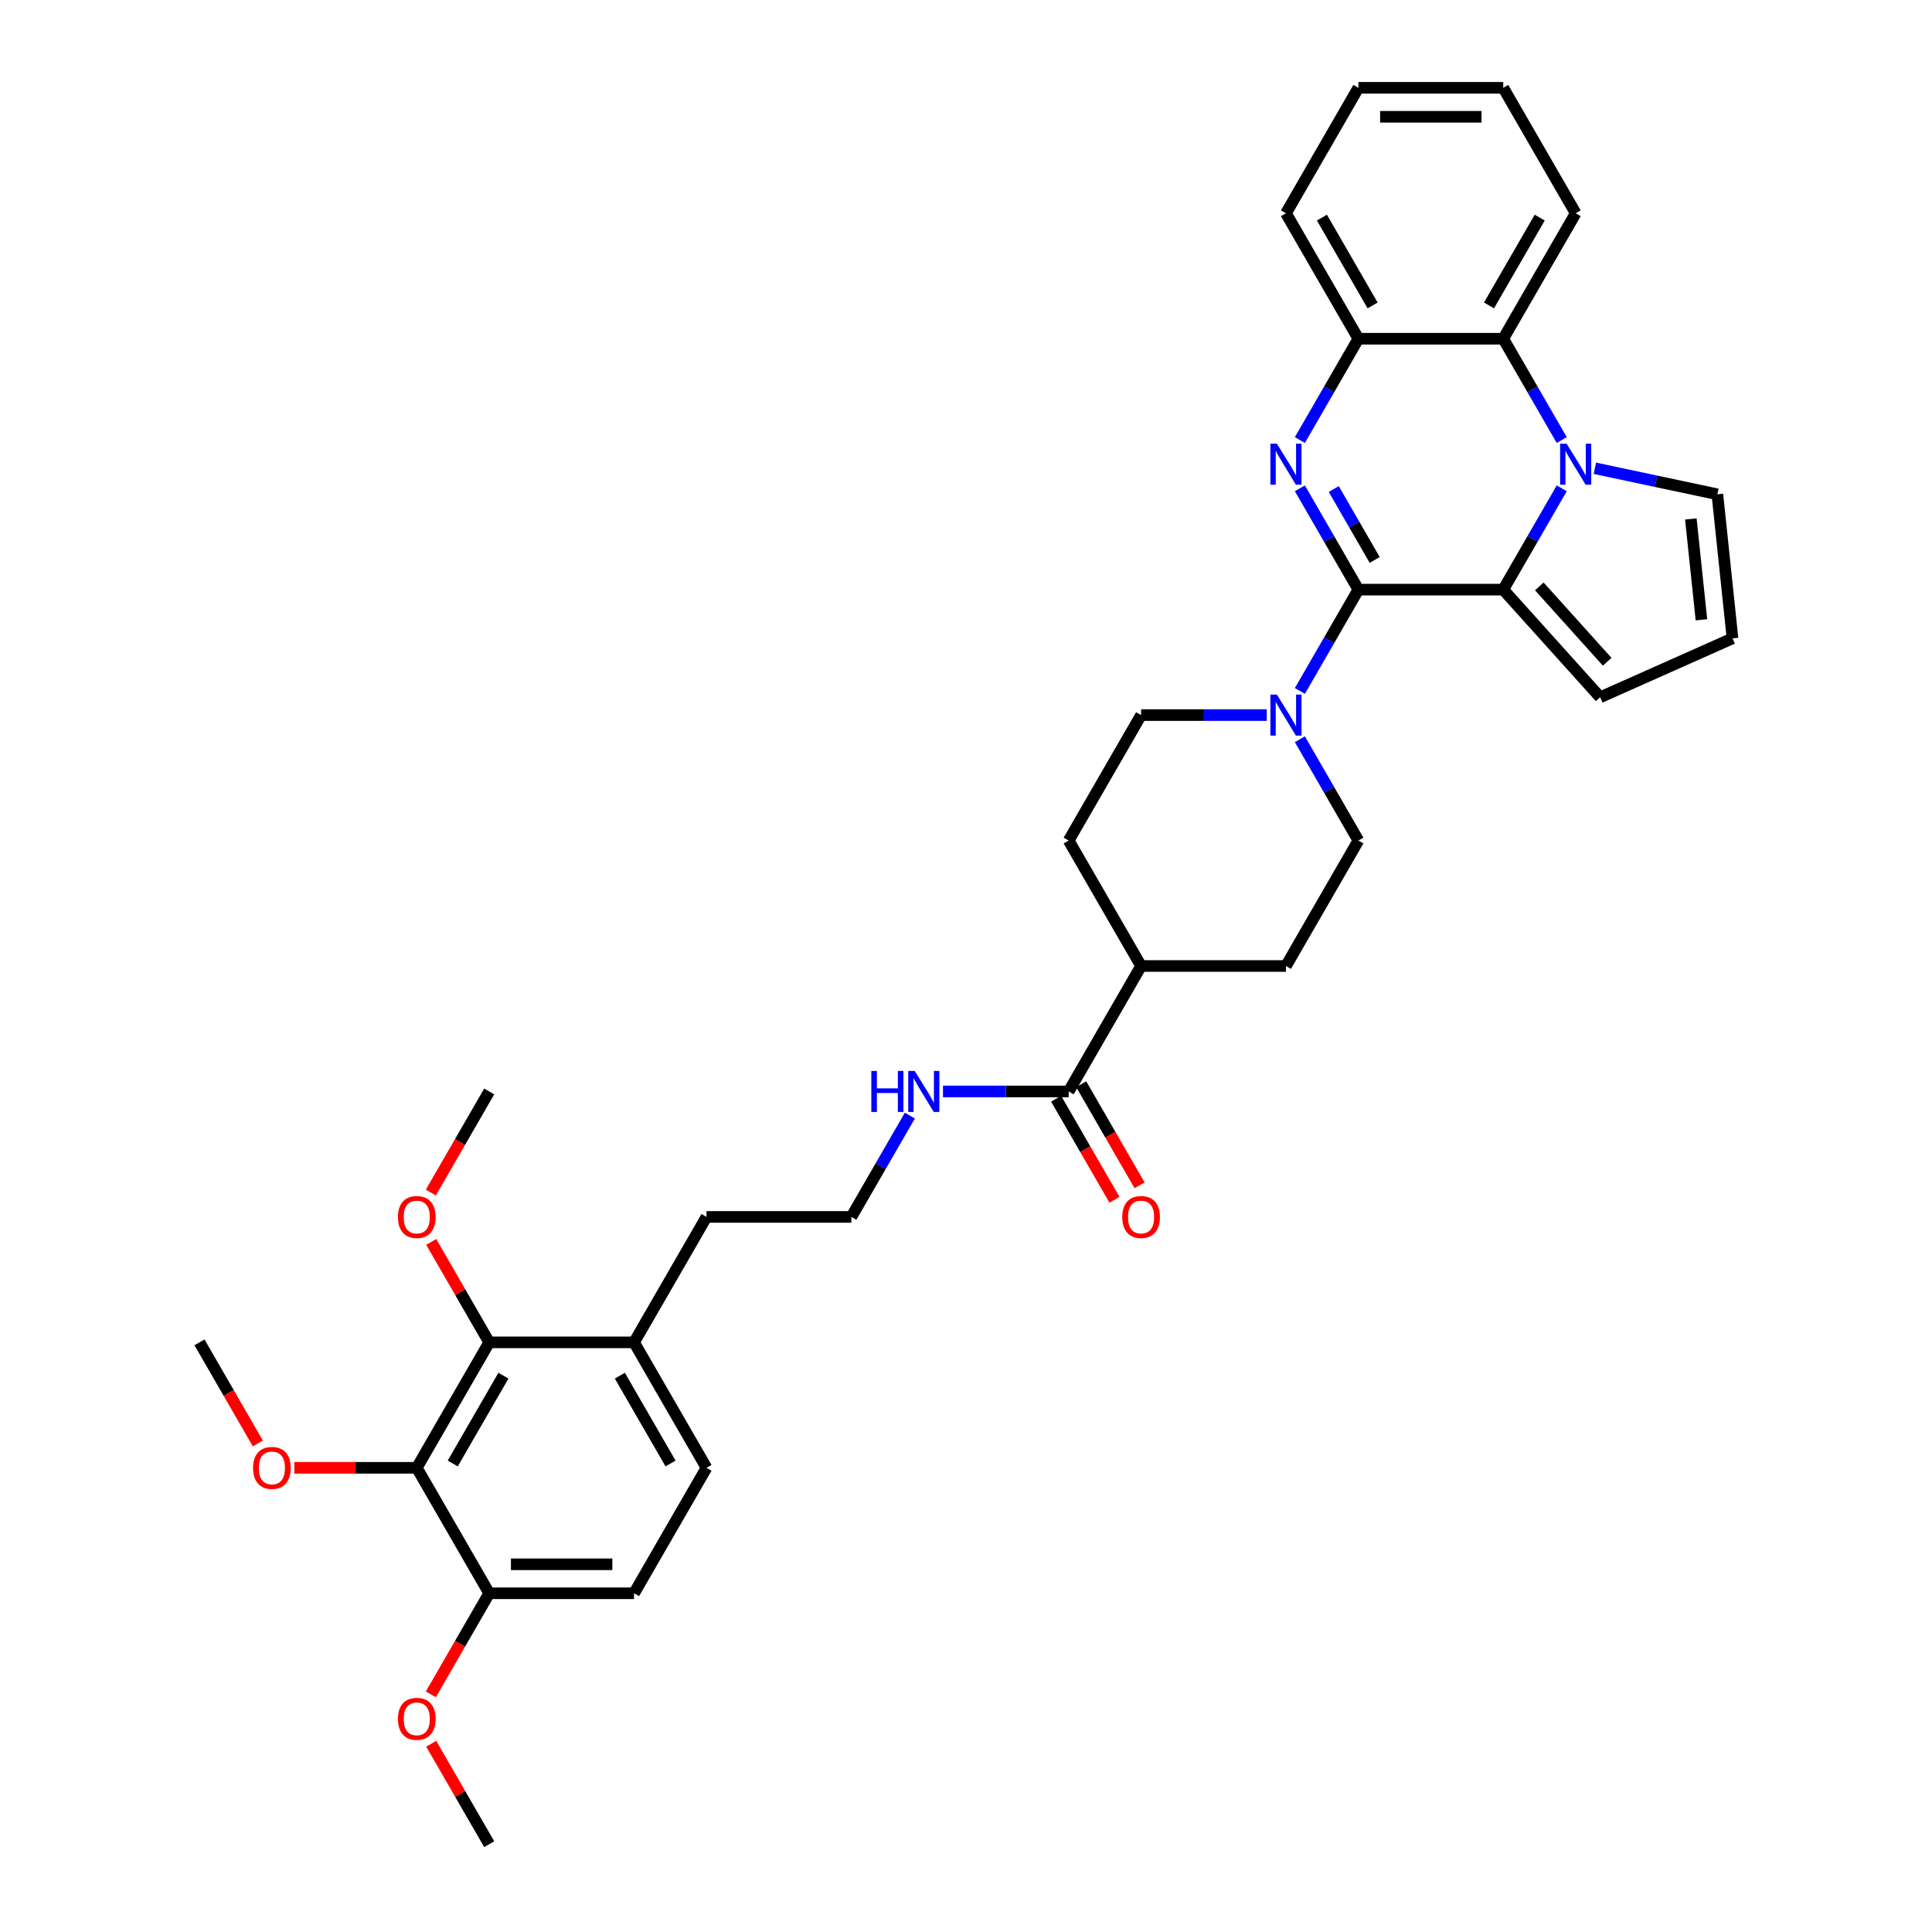 <?xml version='1.0' encoding='iso-8859-1'?>
<svg version='1.1' baseProfile='full'
              xmlns='http://www.w3.org/2000/svg'
                      xmlns:rdkit='http://www.rdkit.org/xml'
                      xmlns:xlink='http://www.w3.org/1999/xlink'
                  xml:space='preserve'
width='1000px' height='1000px' viewBox='0 0 1000 1000'>
<!-- END OF HEADER -->
<rect style='opacity:1.0;fill:#FFFFFF;stroke:none' width='1000' height='1000' x='0' y='0'> </rect>
<path class='bond-0' d='M 703.097,305.195 L 687.958,278.973' style='fill:none;fill-rule:evenodd;stroke:#000000;stroke-width:6px;stroke-linecap:butt;stroke-linejoin:miter;stroke-opacity:1' />
<path class='bond-0' d='M 687.958,278.973 L 672.819,252.752' style='fill:none;fill-rule:evenodd;stroke:#0000FF;stroke-width:6px;stroke-linecap:butt;stroke-linejoin:miter;stroke-opacity:1' />
<path class='bond-0' d='M 711.542,289.83 L 700.945,271.475' style='fill:none;fill-rule:evenodd;stroke:#000000;stroke-width:6px;stroke-linecap:butt;stroke-linejoin:miter;stroke-opacity:1' />
<path class='bond-0' d='M 700.945,271.475 L 690.348,253.12' style='fill:none;fill-rule:evenodd;stroke:#0000FF;stroke-width:6px;stroke-linecap:butt;stroke-linejoin:miter;stroke-opacity:1' />
<path class='bond-2' d='M 703.097,305.195 L 778.078,305.195' style='fill:none;fill-rule:evenodd;stroke:#000000;stroke-width:6px;stroke-linecap:butt;stroke-linejoin:miter;stroke-opacity:1' />
<path class='bond-3' d='M 703.097,305.195 L 687.958,331.416' style='fill:none;fill-rule:evenodd;stroke:#000000;stroke-width:6px;stroke-linecap:butt;stroke-linejoin:miter;stroke-opacity:1' />
<path class='bond-3' d='M 687.958,331.416 L 672.819,357.638' style='fill:none;fill-rule:evenodd;stroke:#0000FF;stroke-width:6px;stroke-linecap:butt;stroke-linejoin:miter;stroke-opacity:1' />
<path class='bond-5' d='M 672.819,227.768 L 687.958,201.546' style='fill:none;fill-rule:evenodd;stroke:#0000FF;stroke-width:6px;stroke-linecap:butt;stroke-linejoin:miter;stroke-opacity:1' />
<path class='bond-5' d='M 687.958,201.546 L 703.097,175.325' style='fill:none;fill-rule:evenodd;stroke:#000000;stroke-width:6px;stroke-linecap:butt;stroke-linejoin:miter;stroke-opacity:1' />
<path class='bond-1' d='M 808.356,252.752 L 793.217,278.973' style='fill:none;fill-rule:evenodd;stroke:#0000FF;stroke-width:6px;stroke-linecap:butt;stroke-linejoin:miter;stroke-opacity:1' />
<path class='bond-1' d='M 793.217,278.973 L 778.078,305.195' style='fill:none;fill-rule:evenodd;stroke:#000000;stroke-width:6px;stroke-linecap:butt;stroke-linejoin:miter;stroke-opacity:1' />
<path class='bond-4' d='M 808.356,227.768 L 793.217,201.546' style='fill:none;fill-rule:evenodd;stroke:#0000FF;stroke-width:6px;stroke-linecap:butt;stroke-linejoin:miter;stroke-opacity:1' />
<path class='bond-4' d='M 793.217,201.546 L 778.078,175.325' style='fill:none;fill-rule:evenodd;stroke:#000000;stroke-width:6px;stroke-linecap:butt;stroke-linejoin:miter;stroke-opacity:1' />
<path class='bond-9' d='M 825.495,242.37 L 857.203,249.109' style='fill:none;fill-rule:evenodd;stroke:#0000FF;stroke-width:6px;stroke-linecap:butt;stroke-linejoin:miter;stroke-opacity:1' />
<path class='bond-9' d='M 857.203,249.109 L 888.91,255.849' style='fill:none;fill-rule:evenodd;stroke:#000000;stroke-width:6px;stroke-linecap:butt;stroke-linejoin:miter;stroke-opacity:1' />
<path class='bond-10' d='M 778.078,305.195 L 828.249,360.916' style='fill:none;fill-rule:evenodd;stroke:#000000;stroke-width:6px;stroke-linecap:butt;stroke-linejoin:miter;stroke-opacity:1' />
<path class='bond-10' d='M 796.748,303.519 L 831.868,342.524' style='fill:none;fill-rule:evenodd;stroke:#000000;stroke-width:6px;stroke-linecap:butt;stroke-linejoin:miter;stroke-opacity:1' />
<path class='bond-14' d='M 655.679,370.13 L 623.153,370.13' style='fill:none;fill-rule:evenodd;stroke:#0000FF;stroke-width:6px;stroke-linecap:butt;stroke-linejoin:miter;stroke-opacity:1' />
<path class='bond-14' d='M 623.153,370.13 L 590.626,370.13' style='fill:none;fill-rule:evenodd;stroke:#000000;stroke-width:6px;stroke-linecap:butt;stroke-linejoin:miter;stroke-opacity:1' />
<path class='bond-15' d='M 672.819,382.622 L 687.958,408.843' style='fill:none;fill-rule:evenodd;stroke:#0000FF;stroke-width:6px;stroke-linecap:butt;stroke-linejoin:miter;stroke-opacity:1' />
<path class='bond-15' d='M 687.958,408.843 L 703.097,435.065' style='fill:none;fill-rule:evenodd;stroke:#000000;stroke-width:6px;stroke-linecap:butt;stroke-linejoin:miter;stroke-opacity:1' />
<path class='bond-27' d='M 778.078,175.325 L 815.568,110.39' style='fill:none;fill-rule:evenodd;stroke:#000000;stroke-width:6px;stroke-linecap:butt;stroke-linejoin:miter;stroke-opacity:1' />
<path class='bond-27' d='M 770.714,158.086 L 796.957,112.632' style='fill:none;fill-rule:evenodd;stroke:#000000;stroke-width:6px;stroke-linecap:butt;stroke-linejoin:miter;stroke-opacity:1' />
<path class='bond-35' d='M 778.078,175.325 L 703.097,175.325' style='fill:none;fill-rule:evenodd;stroke:#000000;stroke-width:6px;stroke-linecap:butt;stroke-linejoin:miter;stroke-opacity:1' />
<path class='bond-28' d='M 703.097,175.325 L 665.607,110.39' style='fill:none;fill-rule:evenodd;stroke:#000000;stroke-width:6px;stroke-linecap:butt;stroke-linejoin:miter;stroke-opacity:1' />
<path class='bond-28' d='M 710.46,158.086 L 684.217,112.632' style='fill:none;fill-rule:evenodd;stroke:#000000;stroke-width:6px;stroke-linecap:butt;stroke-linejoin:miter;stroke-opacity:1' />
<path class='bond-6' d='M 215.723,759.74 L 253.214,694.805' style='fill:none;fill-rule:evenodd;stroke:#000000;stroke-width:6px;stroke-linecap:butt;stroke-linejoin:miter;stroke-opacity:1' />
<path class='bond-6' d='M 234.334,757.498 L 260.577,712.044' style='fill:none;fill-rule:evenodd;stroke:#000000;stroke-width:6px;stroke-linecap:butt;stroke-linejoin:miter;stroke-opacity:1' />
<path class='bond-23' d='M 215.723,759.74 L 184.044,759.74' style='fill:none;fill-rule:evenodd;stroke:#000000;stroke-width:6px;stroke-linecap:butt;stroke-linejoin:miter;stroke-opacity:1' />
<path class='bond-23' d='M 184.044,759.74 L 152.365,759.74' style='fill:none;fill-rule:evenodd;stroke:#FF0000;stroke-width:6px;stroke-linecap:butt;stroke-linejoin:miter;stroke-opacity:1' />
<path class='bond-39' d='M 215.723,759.74 L 253.214,824.675' style='fill:none;fill-rule:evenodd;stroke:#000000;stroke-width:6px;stroke-linecap:butt;stroke-linejoin:miter;stroke-opacity:1' />
<path class='bond-7' d='M 253.214,694.805 L 328.194,694.805' style='fill:none;fill-rule:evenodd;stroke:#000000;stroke-width:6px;stroke-linecap:butt;stroke-linejoin:miter;stroke-opacity:1' />
<path class='bond-24' d='M 253.214,694.805 L 238.204,668.808' style='fill:none;fill-rule:evenodd;stroke:#000000;stroke-width:6px;stroke-linecap:butt;stroke-linejoin:miter;stroke-opacity:1' />
<path class='bond-24' d='M 238.204,668.808 L 223.195,642.812' style='fill:none;fill-rule:evenodd;stroke:#FF0000;stroke-width:6px;stroke-linecap:butt;stroke-linejoin:miter;stroke-opacity:1' />
<path class='bond-8' d='M 553.136,564.935 L 590.626,500' style='fill:none;fill-rule:evenodd;stroke:#000000;stroke-width:6px;stroke-linecap:butt;stroke-linejoin:miter;stroke-opacity:1' />
<path class='bond-17' d='M 546.642,568.684 L 561.747,594.846' style='fill:none;fill-rule:evenodd;stroke:#000000;stroke-width:6px;stroke-linecap:butt;stroke-linejoin:miter;stroke-opacity:1' />
<path class='bond-17' d='M 561.747,594.846 L 576.851,621.007' style='fill:none;fill-rule:evenodd;stroke:#FF0000;stroke-width:6px;stroke-linecap:butt;stroke-linejoin:miter;stroke-opacity:1' />
<path class='bond-17' d='M 559.629,561.186 L 574.734,587.348' style='fill:none;fill-rule:evenodd;stroke:#000000;stroke-width:6px;stroke-linecap:butt;stroke-linejoin:miter;stroke-opacity:1' />
<path class='bond-17' d='M 574.734,587.348 L 589.838,613.509' style='fill:none;fill-rule:evenodd;stroke:#FF0000;stroke-width:6px;stroke-linecap:butt;stroke-linejoin:miter;stroke-opacity:1' />
<path class='bond-19' d='M 553.136,564.935 L 520.609,564.935' style='fill:none;fill-rule:evenodd;stroke:#000000;stroke-width:6px;stroke-linecap:butt;stroke-linejoin:miter;stroke-opacity:1' />
<path class='bond-19' d='M 520.609,564.935 L 488.083,564.935' style='fill:none;fill-rule:evenodd;stroke:#0000FF;stroke-width:6px;stroke-linecap:butt;stroke-linejoin:miter;stroke-opacity:1' />
<path class='bond-37' d='M 888.91,255.849 L 896.747,330.419' style='fill:none;fill-rule:evenodd;stroke:#000000;stroke-width:6px;stroke-linecap:butt;stroke-linejoin:miter;stroke-opacity:1' />
<path class='bond-37' d='M 875.172,268.602 L 880.658,320.801' style='fill:none;fill-rule:evenodd;stroke:#000000;stroke-width:6px;stroke-linecap:butt;stroke-linejoin:miter;stroke-opacity:1' />
<path class='bond-12' d='M 828.249,360.916 L 896.747,330.419' style='fill:none;fill-rule:evenodd;stroke:#000000;stroke-width:6px;stroke-linecap:butt;stroke-linejoin:miter;stroke-opacity:1' />
<path class='bond-11' d='M 253.214,824.675 L 328.194,824.675' style='fill:none;fill-rule:evenodd;stroke:#000000;stroke-width:6px;stroke-linecap:butt;stroke-linejoin:miter;stroke-opacity:1' />
<path class='bond-11' d='M 264.461,809.679 L 316.947,809.679' style='fill:none;fill-rule:evenodd;stroke:#000000;stroke-width:6px;stroke-linecap:butt;stroke-linejoin:miter;stroke-opacity:1' />
<path class='bond-25' d='M 253.214,824.675 L 238.109,850.837' style='fill:none;fill-rule:evenodd;stroke:#000000;stroke-width:6px;stroke-linecap:butt;stroke-linejoin:miter;stroke-opacity:1' />
<path class='bond-25' d='M 238.109,850.837 L 223.005,876.999' style='fill:none;fill-rule:evenodd;stroke:#FF0000;stroke-width:6px;stroke-linecap:butt;stroke-linejoin:miter;stroke-opacity:1' />
<path class='bond-13' d='M 328.194,694.805 L 365.684,629.87' style='fill:none;fill-rule:evenodd;stroke:#000000;stroke-width:6px;stroke-linecap:butt;stroke-linejoin:miter;stroke-opacity:1' />
<path class='bond-20' d='M 328.194,694.805 L 365.684,759.74' style='fill:none;fill-rule:evenodd;stroke:#000000;stroke-width:6px;stroke-linecap:butt;stroke-linejoin:miter;stroke-opacity:1' />
<path class='bond-20' d='M 320.831,712.044 L 347.074,757.498' style='fill:none;fill-rule:evenodd;stroke:#000000;stroke-width:6px;stroke-linecap:butt;stroke-linejoin:miter;stroke-opacity:1' />
<path class='bond-22' d='M 590.626,370.13 L 553.136,435.065' style='fill:none;fill-rule:evenodd;stroke:#000000;stroke-width:6px;stroke-linecap:butt;stroke-linejoin:miter;stroke-opacity:1' />
<path class='bond-21' d='M 703.097,435.065 L 665.607,500' style='fill:none;fill-rule:evenodd;stroke:#000000;stroke-width:6px;stroke-linecap:butt;stroke-linejoin:miter;stroke-opacity:1' />
<path class='bond-16' d='M 590.626,500 L 665.607,500' style='fill:none;fill-rule:evenodd;stroke:#000000;stroke-width:6px;stroke-linecap:butt;stroke-linejoin:miter;stroke-opacity:1' />
<path class='bond-36' d='M 590.626,500 L 553.136,435.065' style='fill:none;fill-rule:evenodd;stroke:#000000;stroke-width:6px;stroke-linecap:butt;stroke-linejoin:miter;stroke-opacity:1' />
<path class='bond-18' d='M 328.194,824.675 L 365.684,759.74' style='fill:none;fill-rule:evenodd;stroke:#000000;stroke-width:6px;stroke-linecap:butt;stroke-linejoin:miter;stroke-opacity:1' />
<path class='bond-26' d='M 470.943,577.427 L 455.804,603.648' style='fill:none;fill-rule:evenodd;stroke:#0000FF;stroke-width:6px;stroke-linecap:butt;stroke-linejoin:miter;stroke-opacity:1' />
<path class='bond-26' d='M 455.804,603.648 L 440.665,629.87' style='fill:none;fill-rule:evenodd;stroke:#000000;stroke-width:6px;stroke-linecap:butt;stroke-linejoin:miter;stroke-opacity:1' />
<path class='bond-30' d='M 133.461,747.129 L 118.357,720.967' style='fill:none;fill-rule:evenodd;stroke:#FF0000;stroke-width:6px;stroke-linecap:butt;stroke-linejoin:miter;stroke-opacity:1' />
<path class='bond-30' d='M 118.357,720.967 L 103.253,694.805' style='fill:none;fill-rule:evenodd;stroke:#000000;stroke-width:6px;stroke-linecap:butt;stroke-linejoin:miter;stroke-opacity:1' />
<path class='bond-31' d='M 223.005,617.258 L 238.109,591.097' style='fill:none;fill-rule:evenodd;stroke:#FF0000;stroke-width:6px;stroke-linecap:butt;stroke-linejoin:miter;stroke-opacity:1' />
<path class='bond-31' d='M 238.109,591.097 L 253.214,564.935' style='fill:none;fill-rule:evenodd;stroke:#000000;stroke-width:6px;stroke-linecap:butt;stroke-linejoin:miter;stroke-opacity:1' />
<path class='bond-32' d='M 223.195,902.552 L 238.204,928.549' style='fill:none;fill-rule:evenodd;stroke:#FF0000;stroke-width:6px;stroke-linecap:butt;stroke-linejoin:miter;stroke-opacity:1' />
<path class='bond-32' d='M 238.204,928.549 L 253.214,954.545' style='fill:none;fill-rule:evenodd;stroke:#000000;stroke-width:6px;stroke-linecap:butt;stroke-linejoin:miter;stroke-opacity:1' />
<path class='bond-29' d='M 440.665,629.87 L 365.684,629.87' style='fill:none;fill-rule:evenodd;stroke:#000000;stroke-width:6px;stroke-linecap:butt;stroke-linejoin:miter;stroke-opacity:1' />
<path class='bond-33' d='M 815.568,110.39 L 778.078,45.455' style='fill:none;fill-rule:evenodd;stroke:#000000;stroke-width:6px;stroke-linecap:butt;stroke-linejoin:miter;stroke-opacity:1' />
<path class='bond-34' d='M 665.607,110.39 L 703.097,45.455' style='fill:none;fill-rule:evenodd;stroke:#000000;stroke-width:6px;stroke-linecap:butt;stroke-linejoin:miter;stroke-opacity:1' />
<path class='bond-38' d='M 778.078,45.455 L 703.097,45.455' style='fill:none;fill-rule:evenodd;stroke:#000000;stroke-width:6px;stroke-linecap:butt;stroke-linejoin:miter;stroke-opacity:1' />
<path class='bond-38' d='M 766.83,60.451 L 714.344,60.451' style='fill:none;fill-rule:evenodd;stroke:#000000;stroke-width:6px;stroke-linecap:butt;stroke-linejoin:miter;stroke-opacity:1' />
<path  class='atom-1' d='M 660.913 229.642
L 667.871 240.89
Q 668.561 241.999, 669.671 244.009
Q 670.78 246.018, 670.84 246.138
L 670.84 229.642
L 673.66 229.642
L 673.66 250.877
L 670.75 250.877
L 663.282 238.58
Q 662.413 237.141, 661.483 235.491
Q 660.583 233.841, 660.313 233.332
L 660.313 250.877
L 657.554 250.877
L 657.554 229.642
L 660.913 229.642
' fill='#0000FF'/>
<path  class='atom-2' d='M 810.874 229.642
L 817.832 240.89
Q 818.522 241.999, 819.632 244.009
Q 820.741 246.018, 820.801 246.138
L 820.801 229.642
L 823.621 229.642
L 823.621 250.877
L 820.711 250.877
L 813.243 238.58
Q 812.374 237.141, 811.444 235.491
Q 810.544 233.841, 810.274 233.332
L 810.274 250.877
L 807.515 250.877
L 807.515 229.642
L 810.874 229.642
' fill='#0000FF'/>
<path  class='atom-4' d='M 660.913 359.513
L 667.871 370.76
Q 668.561 371.869, 669.671 373.879
Q 670.78 375.888, 670.84 376.008
L 670.84 359.513
L 673.66 359.513
L 673.66 380.747
L 670.75 380.747
L 663.282 368.45
Q 662.413 367.011, 661.483 365.361
Q 660.583 363.712, 660.313 363.202
L 660.313 380.747
L 657.554 380.747
L 657.554 359.513
L 660.913 359.513
' fill='#0000FF'/>
<path  class='atom-18' d='M 580.879 629.93
Q 580.879 624.831, 583.398 621.982
Q 585.917 619.133, 590.626 619.133
Q 595.335 619.133, 597.854 621.982
Q 600.374 624.831, 600.374 629.93
Q 600.374 635.089, 597.824 638.028
Q 595.275 640.937, 590.626 640.937
Q 585.947 640.937, 583.398 638.028
Q 580.879 635.119, 580.879 629.93
M 590.626 638.538
Q 593.865 638.538, 595.605 636.378
Q 597.374 634.189, 597.374 629.93
Q 597.374 625.761, 595.605 623.662
Q 593.865 621.532, 590.626 621.532
Q 587.387 621.532, 585.617 623.632
Q 583.878 625.731, 583.878 629.93
Q 583.878 634.219, 585.617 636.378
Q 587.387 638.538, 590.626 638.538
' fill='#FF0000'/>
<path  class='atom-20' d='M 450.997 554.318
L 453.877 554.318
L 453.877 563.345
L 464.734 563.345
L 464.734 554.318
L 467.613 554.318
L 467.613 575.552
L 464.734 575.552
L 464.734 565.745
L 453.877 565.745
L 453.877 575.552
L 450.997 575.552
L 450.997 554.318
' fill='#0000FF'/>
<path  class='atom-20' d='M 473.462 554.318
L 480.42 565.565
Q 481.11 566.675, 482.219 568.684
Q 483.329 570.694, 483.389 570.814
L 483.389 554.318
L 486.208 554.318
L 486.208 575.552
L 483.299 575.552
L 475.831 563.256
Q 474.961 561.816, 474.031 560.166
Q 473.132 558.517, 472.862 558.007
L 472.862 575.552
L 470.102 575.552
L 470.102 554.318
L 473.462 554.318
' fill='#0000FF'/>
<path  class='atom-24' d='M 130.995 759.8
Q 130.995 754.702, 133.515 751.852
Q 136.034 749.003, 140.743 749.003
Q 145.452 749.003, 147.971 751.852
Q 150.49 754.702, 150.49 759.8
Q 150.49 764.959, 147.941 767.898
Q 145.392 770.807, 140.743 770.807
Q 136.064 770.807, 133.515 767.898
Q 130.995 764.989, 130.995 759.8
M 140.743 768.408
Q 143.982 768.408, 145.722 766.249
Q 147.491 764.059, 147.491 759.8
Q 147.491 755.631, 145.722 753.532
Q 143.982 751.402, 140.743 751.402
Q 137.504 751.402, 135.734 753.502
Q 133.995 755.601, 133.995 759.8
Q 133.995 764.089, 135.734 766.249
Q 137.504 768.408, 140.743 768.408
' fill='#FF0000'/>
<path  class='atom-25' d='M 205.976 629.93
Q 205.976 624.831, 208.495 621.982
Q 211.015 619.133, 215.723 619.133
Q 220.432 619.133, 222.951 621.982
Q 225.471 624.831, 225.471 629.93
Q 225.471 635.089, 222.922 638.028
Q 220.372 640.937, 215.723 640.937
Q 211.045 640.937, 208.495 638.028
Q 205.976 635.119, 205.976 629.93
M 215.723 638.538
Q 218.963 638.538, 220.702 636.378
Q 222.472 634.189, 222.472 629.93
Q 222.472 625.761, 220.702 623.662
Q 218.963 621.532, 215.723 621.532
Q 212.484 621.532, 210.715 623.632
Q 208.975 625.731, 208.975 629.93
Q 208.975 634.219, 210.715 636.378
Q 212.484 638.538, 215.723 638.538
' fill='#FF0000'/>
<path  class='atom-26' d='M 205.976 889.67
Q 205.976 884.572, 208.495 881.722
Q 211.015 878.873, 215.723 878.873
Q 220.432 878.873, 222.951 881.722
Q 225.471 884.572, 225.471 889.67
Q 225.471 894.829, 222.922 897.768
Q 220.372 900.678, 215.723 900.678
Q 211.045 900.678, 208.495 897.768
Q 205.976 894.859, 205.976 889.67
M 215.723 898.278
Q 218.963 898.278, 220.702 896.119
Q 222.472 893.929, 222.472 889.67
Q 222.472 885.501, 220.702 883.402
Q 218.963 881.273, 215.723 881.273
Q 212.484 881.273, 210.715 883.372
Q 208.975 885.471, 208.975 889.67
Q 208.975 893.959, 210.715 896.119
Q 212.484 898.278, 215.723 898.278
' fill='#FF0000'/>
</svg>

